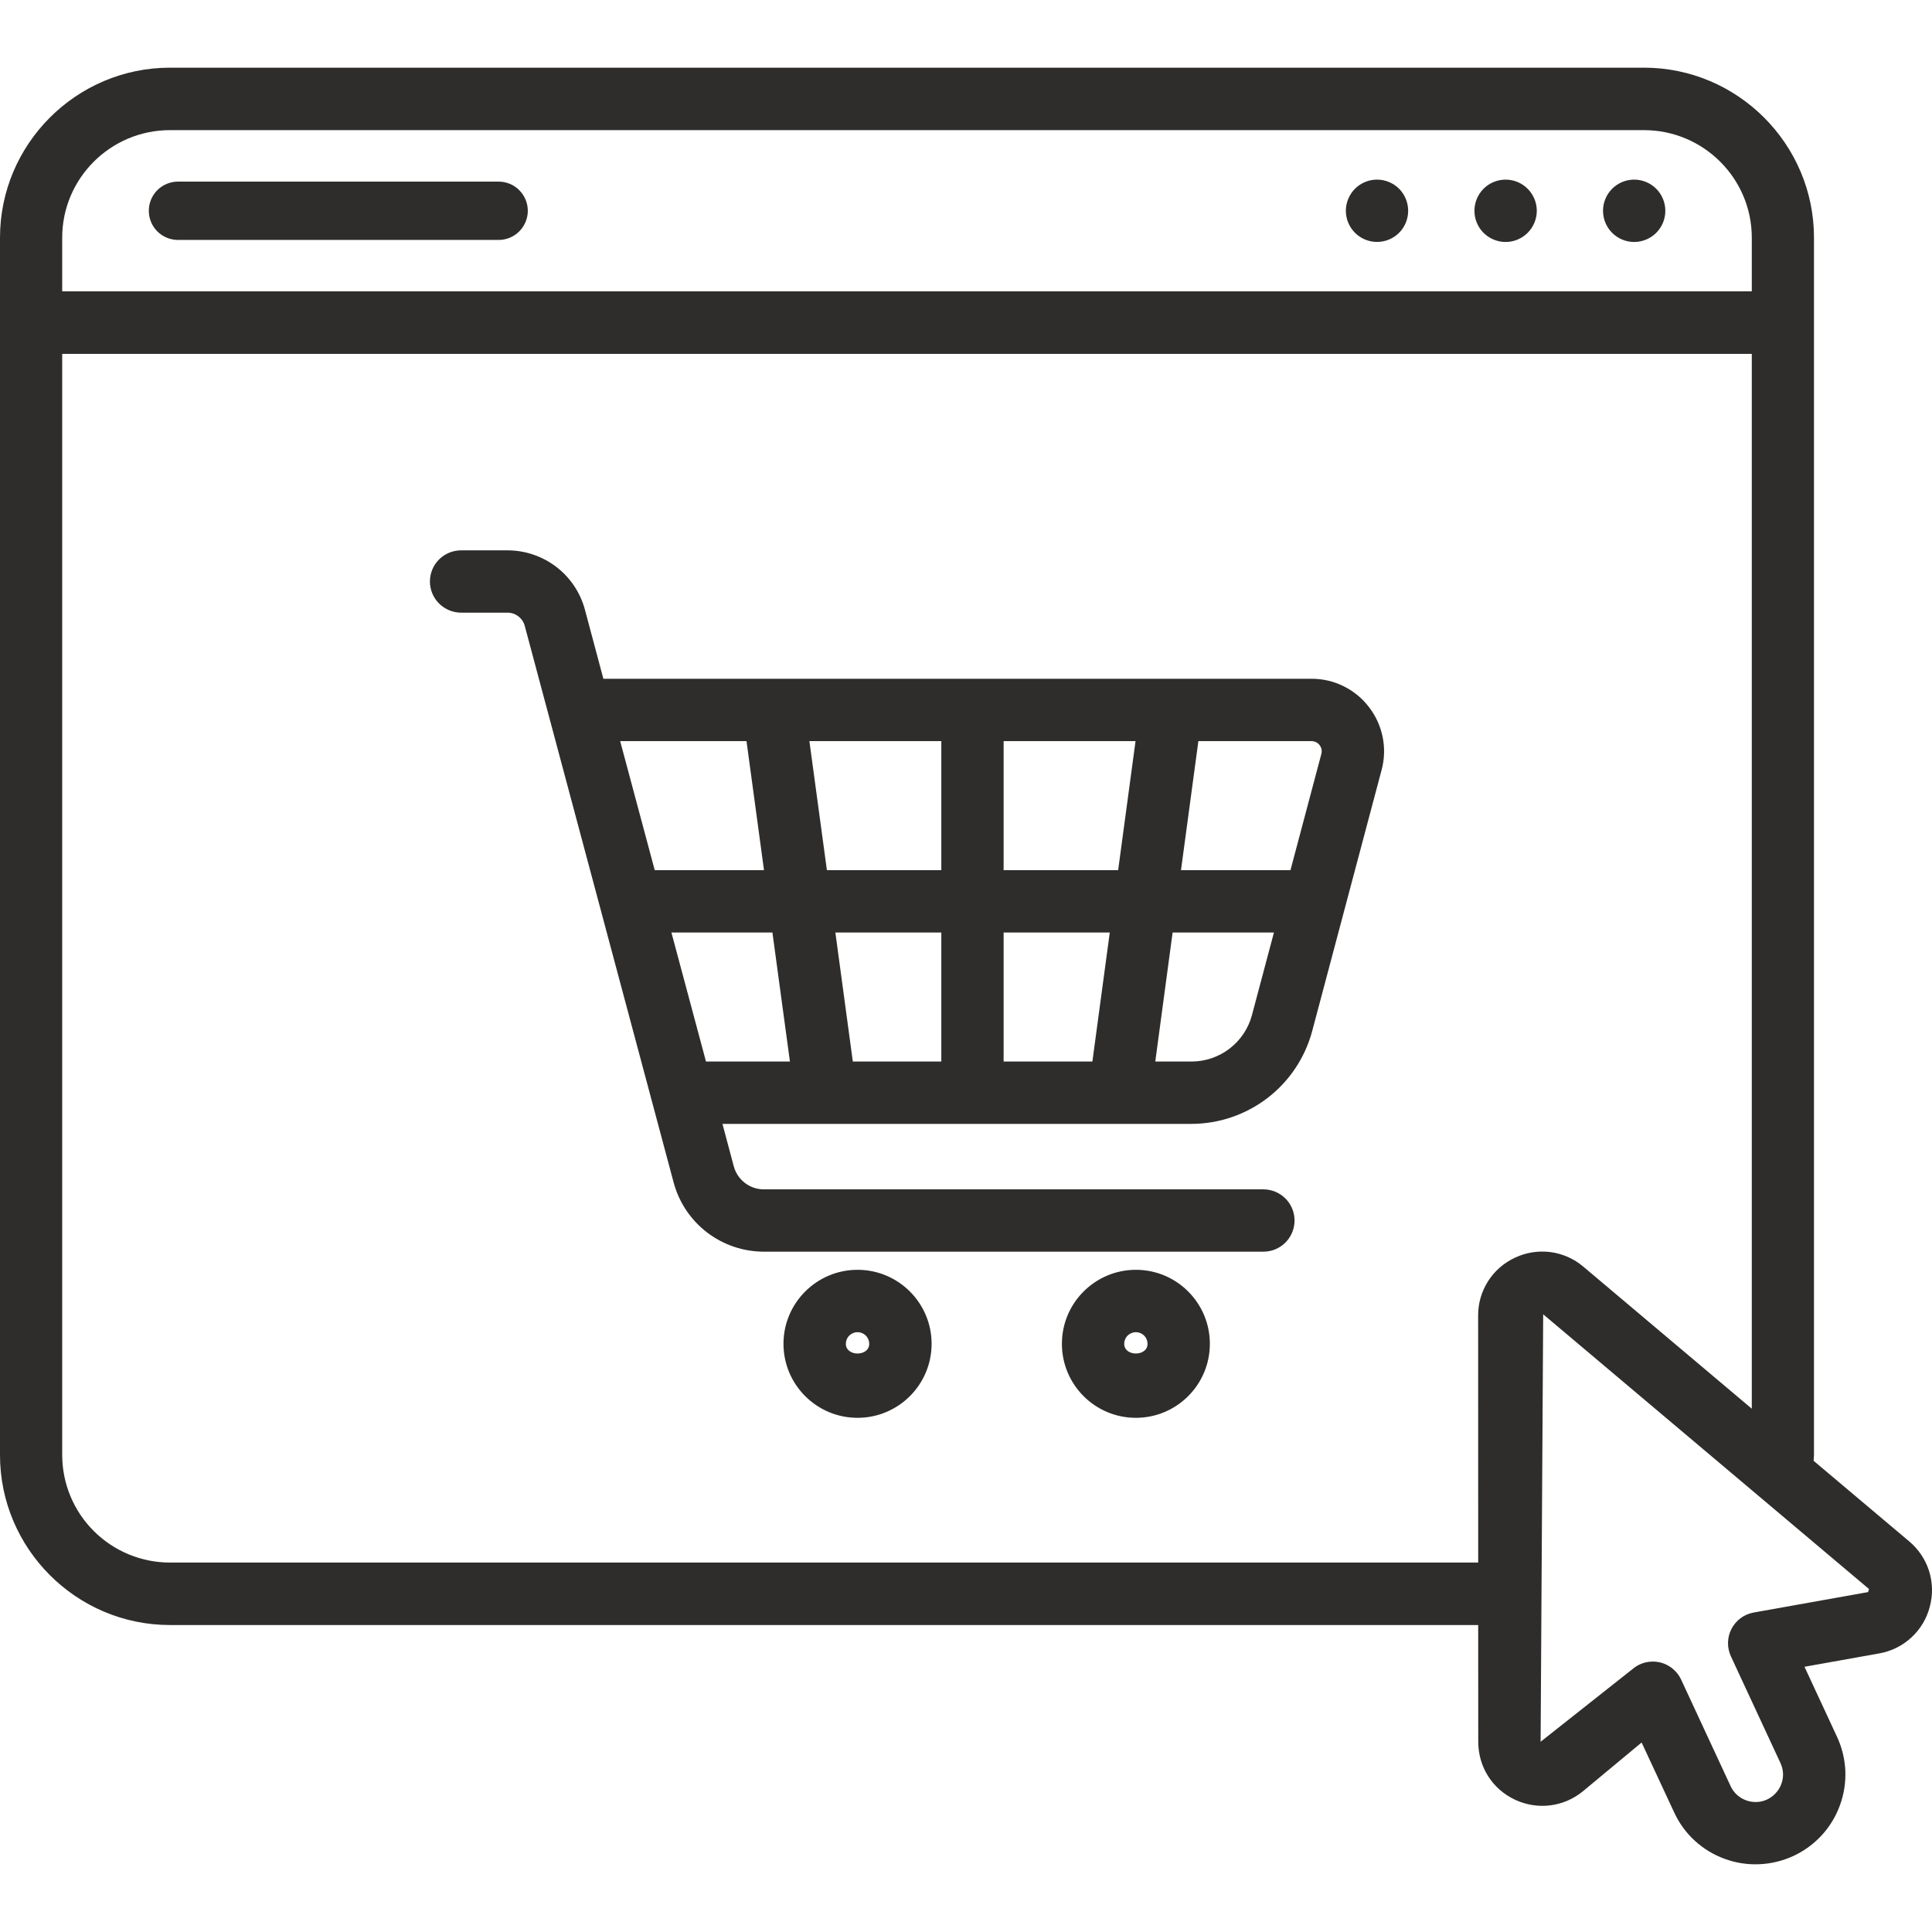 <svg width="36" height="36" viewBox="0 0 36 36" fill="none" xmlns="http://www.w3.org/2000/svg">
<g clip-path="url(#clip0_7209_36789)">
<path d="M15.979 26.419C15.218 26.419 14.599 25.802 14.599 25.04C14.599 24.279 15.218 23.661 15.979 23.661C16.74 23.661 17.359 24.279 17.359 25.04C17.359 25.802 16.74 26.419 15.979 26.419ZM15.979 24.823C15.921 24.823 15.866 24.846 15.825 24.887C15.784 24.927 15.761 24.983 15.761 25.04C15.761 25.281 16.197 25.281 16.197 25.04C16.197 24.983 16.174 24.927 16.133 24.887C16.092 24.846 16.037 24.823 15.979 24.823ZM21.165 26.419C20.405 26.419 19.787 25.802 19.787 25.04C19.787 24.279 20.405 23.661 21.166 23.661C21.927 23.661 22.544 24.279 22.544 25.04C22.544 25.802 21.926 26.419 21.165 26.419ZM21.165 24.823C21.108 24.823 21.052 24.846 21.011 24.887C20.97 24.927 20.948 24.983 20.948 25.04C20.948 25.281 21.383 25.281 21.383 25.04C21.383 24.983 21.36 24.927 21.32 24.887C21.279 24.846 21.223 24.823 21.165 24.823ZM25.509 13.176C25.384 13.011 25.221 12.878 25.035 12.786C24.849 12.694 24.645 12.647 24.437 12.648H11.243L10.9 11.363C10.815 11.045 10.628 10.764 10.367 10.564C10.106 10.364 9.786 10.255 9.457 10.255H8.592C8.438 10.255 8.29 10.316 8.181 10.425C8.072 10.533 8.011 10.681 8.011 10.835C8.011 10.989 8.072 11.137 8.181 11.245C8.29 11.354 8.438 11.416 8.592 11.416H9.457C9.607 11.416 9.739 11.517 9.778 11.662L12.552 22.033C12.651 22.403 12.869 22.73 13.173 22.963C13.477 23.196 13.849 23.323 14.232 23.323H23.542C23.696 23.323 23.843 23.262 23.952 23.153C24.061 23.044 24.122 22.896 24.122 22.742C24.122 22.588 24.061 22.441 23.952 22.332C23.843 22.223 23.696 22.162 23.542 22.162H14.232C13.971 22.162 13.741 21.985 13.673 21.733L13.462 20.942H22.202C22.714 20.941 23.212 20.771 23.619 20.459C24.025 20.147 24.317 19.71 24.45 19.215L25.744 14.348C25.798 14.148 25.805 13.938 25.764 13.735C25.723 13.531 25.636 13.34 25.509 13.176ZM24.589 13.884C24.61 13.912 24.643 13.97 24.621 14.05L24.046 16.214H22.006L22.33 13.81H24.437C24.519 13.81 24.567 13.856 24.589 13.884ZM20.835 16.214H18.701V13.81H21.159L20.835 16.214ZM17.54 13.81V16.214H15.408L15.082 13.81H17.54ZM13.91 13.81L14.236 16.214H12.2L11.556 13.81H13.91ZM14.393 17.376L14.719 19.78H13.155L12.511 17.376H14.393ZM15.566 17.376H17.54V19.78H15.891L15.566 17.376ZM18.701 19.78V17.376H20.679L20.355 19.78H18.701ZM22.202 19.78H21.527L21.85 17.376H23.738L23.328 18.916C23.262 19.164 23.115 19.383 22.912 19.539C22.709 19.695 22.459 19.78 22.203 19.78H22.202ZM9.835 3.928C9.835 3.783 9.777 3.645 9.675 3.543C9.573 3.441 9.435 3.384 9.291 3.384H3.317C3.173 3.384 3.034 3.441 2.932 3.543C2.83 3.645 2.773 3.783 2.773 3.928C2.773 4.072 2.83 4.21 2.932 4.312C3.034 4.414 3.173 4.471 3.317 4.471H9.291C9.435 4.471 9.573 4.414 9.675 4.312C9.777 4.21 9.835 4.072 9.835 3.928ZM26.239 3.928C26.239 4.082 26.178 4.229 26.07 4.338C25.961 4.447 25.813 4.508 25.659 4.508C25.505 4.508 25.357 4.447 25.248 4.338C25.14 4.229 25.078 4.082 25.078 3.928C25.078 3.774 25.14 3.626 25.248 3.517C25.357 3.408 25.505 3.347 25.659 3.347C25.813 3.347 25.961 3.408 26.07 3.517C26.178 3.626 26.239 3.774 26.239 3.928ZM28.055 3.347C27.901 3.347 27.753 3.408 27.644 3.517C27.535 3.626 27.474 3.774 27.474 3.928C27.474 4.082 27.535 4.23 27.644 4.339C27.753 4.447 27.901 4.509 28.055 4.509C28.209 4.509 28.356 4.447 28.465 4.339C28.574 4.23 28.636 4.082 28.636 3.928C28.636 3.774 28.574 3.626 28.465 3.517C28.356 3.408 28.209 3.347 28.055 3.347ZM30.45 3.347C30.296 3.347 30.149 3.408 30.04 3.517C29.931 3.626 29.87 3.774 29.87 3.928C29.87 4.082 29.931 4.23 30.04 4.339C30.149 4.447 30.296 4.509 30.45 4.509C30.604 4.509 30.752 4.447 30.861 4.339C30.97 4.23 31.031 4.082 31.031 3.928C31.031 3.774 30.97 3.626 30.861 3.517C30.752 3.408 30.604 3.347 30.45 3.347ZM35.575 28.721L33.794 27.22C33.795 27.185 33.801 27.149 33.801 27.113V4.428C33.801 2.684 32.377 1.261 30.634 1.261H3.167C1.423 1.261 0 2.684 0 4.428V27.113C0 28.857 1.423 30.28 3.167 30.28H27.544L27.545 32.455C27.545 32.924 27.808 33.338 28.232 33.536C28.653 33.732 29.142 33.671 29.501 33.373L30.589 32.469L31.195 33.77C31.382 34.176 31.718 34.484 32.137 34.637C32.344 34.713 32.563 34.747 32.783 34.737C33.003 34.728 33.218 34.675 33.418 34.583C33.617 34.49 33.796 34.36 33.945 34.198C34.094 34.036 34.209 33.846 34.284 33.639C34.36 33.433 34.394 33.214 34.385 32.994C34.375 32.775 34.322 32.559 34.229 32.36L33.624 31.058L35.016 30.809C35.239 30.77 35.447 30.668 35.614 30.514C35.782 30.36 35.901 30.162 35.958 29.942C36.018 29.723 36.014 29.492 35.946 29.275C35.878 29.059 35.749 28.867 35.575 28.721ZM1.159 4.428C1.159 3.325 2.059 2.425 3.167 2.425H30.634C31.742 2.425 32.642 3.325 32.642 4.428V5.429H1.159V4.428ZM27.543 24.515L27.544 29.116H3.167C2.635 29.116 2.125 28.905 1.749 28.53C1.372 28.155 1.16 27.645 1.159 27.114V6.594H32.642V26.249L29.504 23.603C29.331 23.456 29.118 23.361 28.893 23.331C28.667 23.302 28.438 23.337 28.232 23.434C28.026 23.529 27.85 23.681 27.728 23.873C27.606 24.065 27.541 24.288 27.543 24.515ZM34.81 29.666L32.677 30.047C32.59 30.063 32.507 30.098 32.435 30.151C32.364 30.204 32.305 30.272 32.264 30.351C32.223 30.43 32.201 30.517 32.199 30.606C32.197 30.695 32.216 30.783 32.253 30.864L33.176 32.851C33.204 32.912 33.221 32.977 33.224 33.044C33.227 33.111 33.216 33.178 33.193 33.241C33.146 33.368 33.051 33.472 32.929 33.53C32.868 33.559 32.802 33.575 32.734 33.578C32.667 33.58 32.6 33.57 32.537 33.547C32.473 33.524 32.415 33.489 32.365 33.443C32.315 33.398 32.275 33.342 32.247 33.281L31.325 31.296C31.278 31.196 31.203 31.111 31.11 31.052C31.017 30.992 30.909 30.961 30.798 30.961C30.664 30.961 30.532 31.007 30.427 31.095L28.707 32.455L28.755 24.49L34.826 29.609L34.81 29.666Z" fill="#2E2D2C"/>
</g>
<defs>
<clipPath id="clip0_7209_36789">
<rect width="36" height="36" fill="white"/>
</clipPath>
</defs>
</svg>
